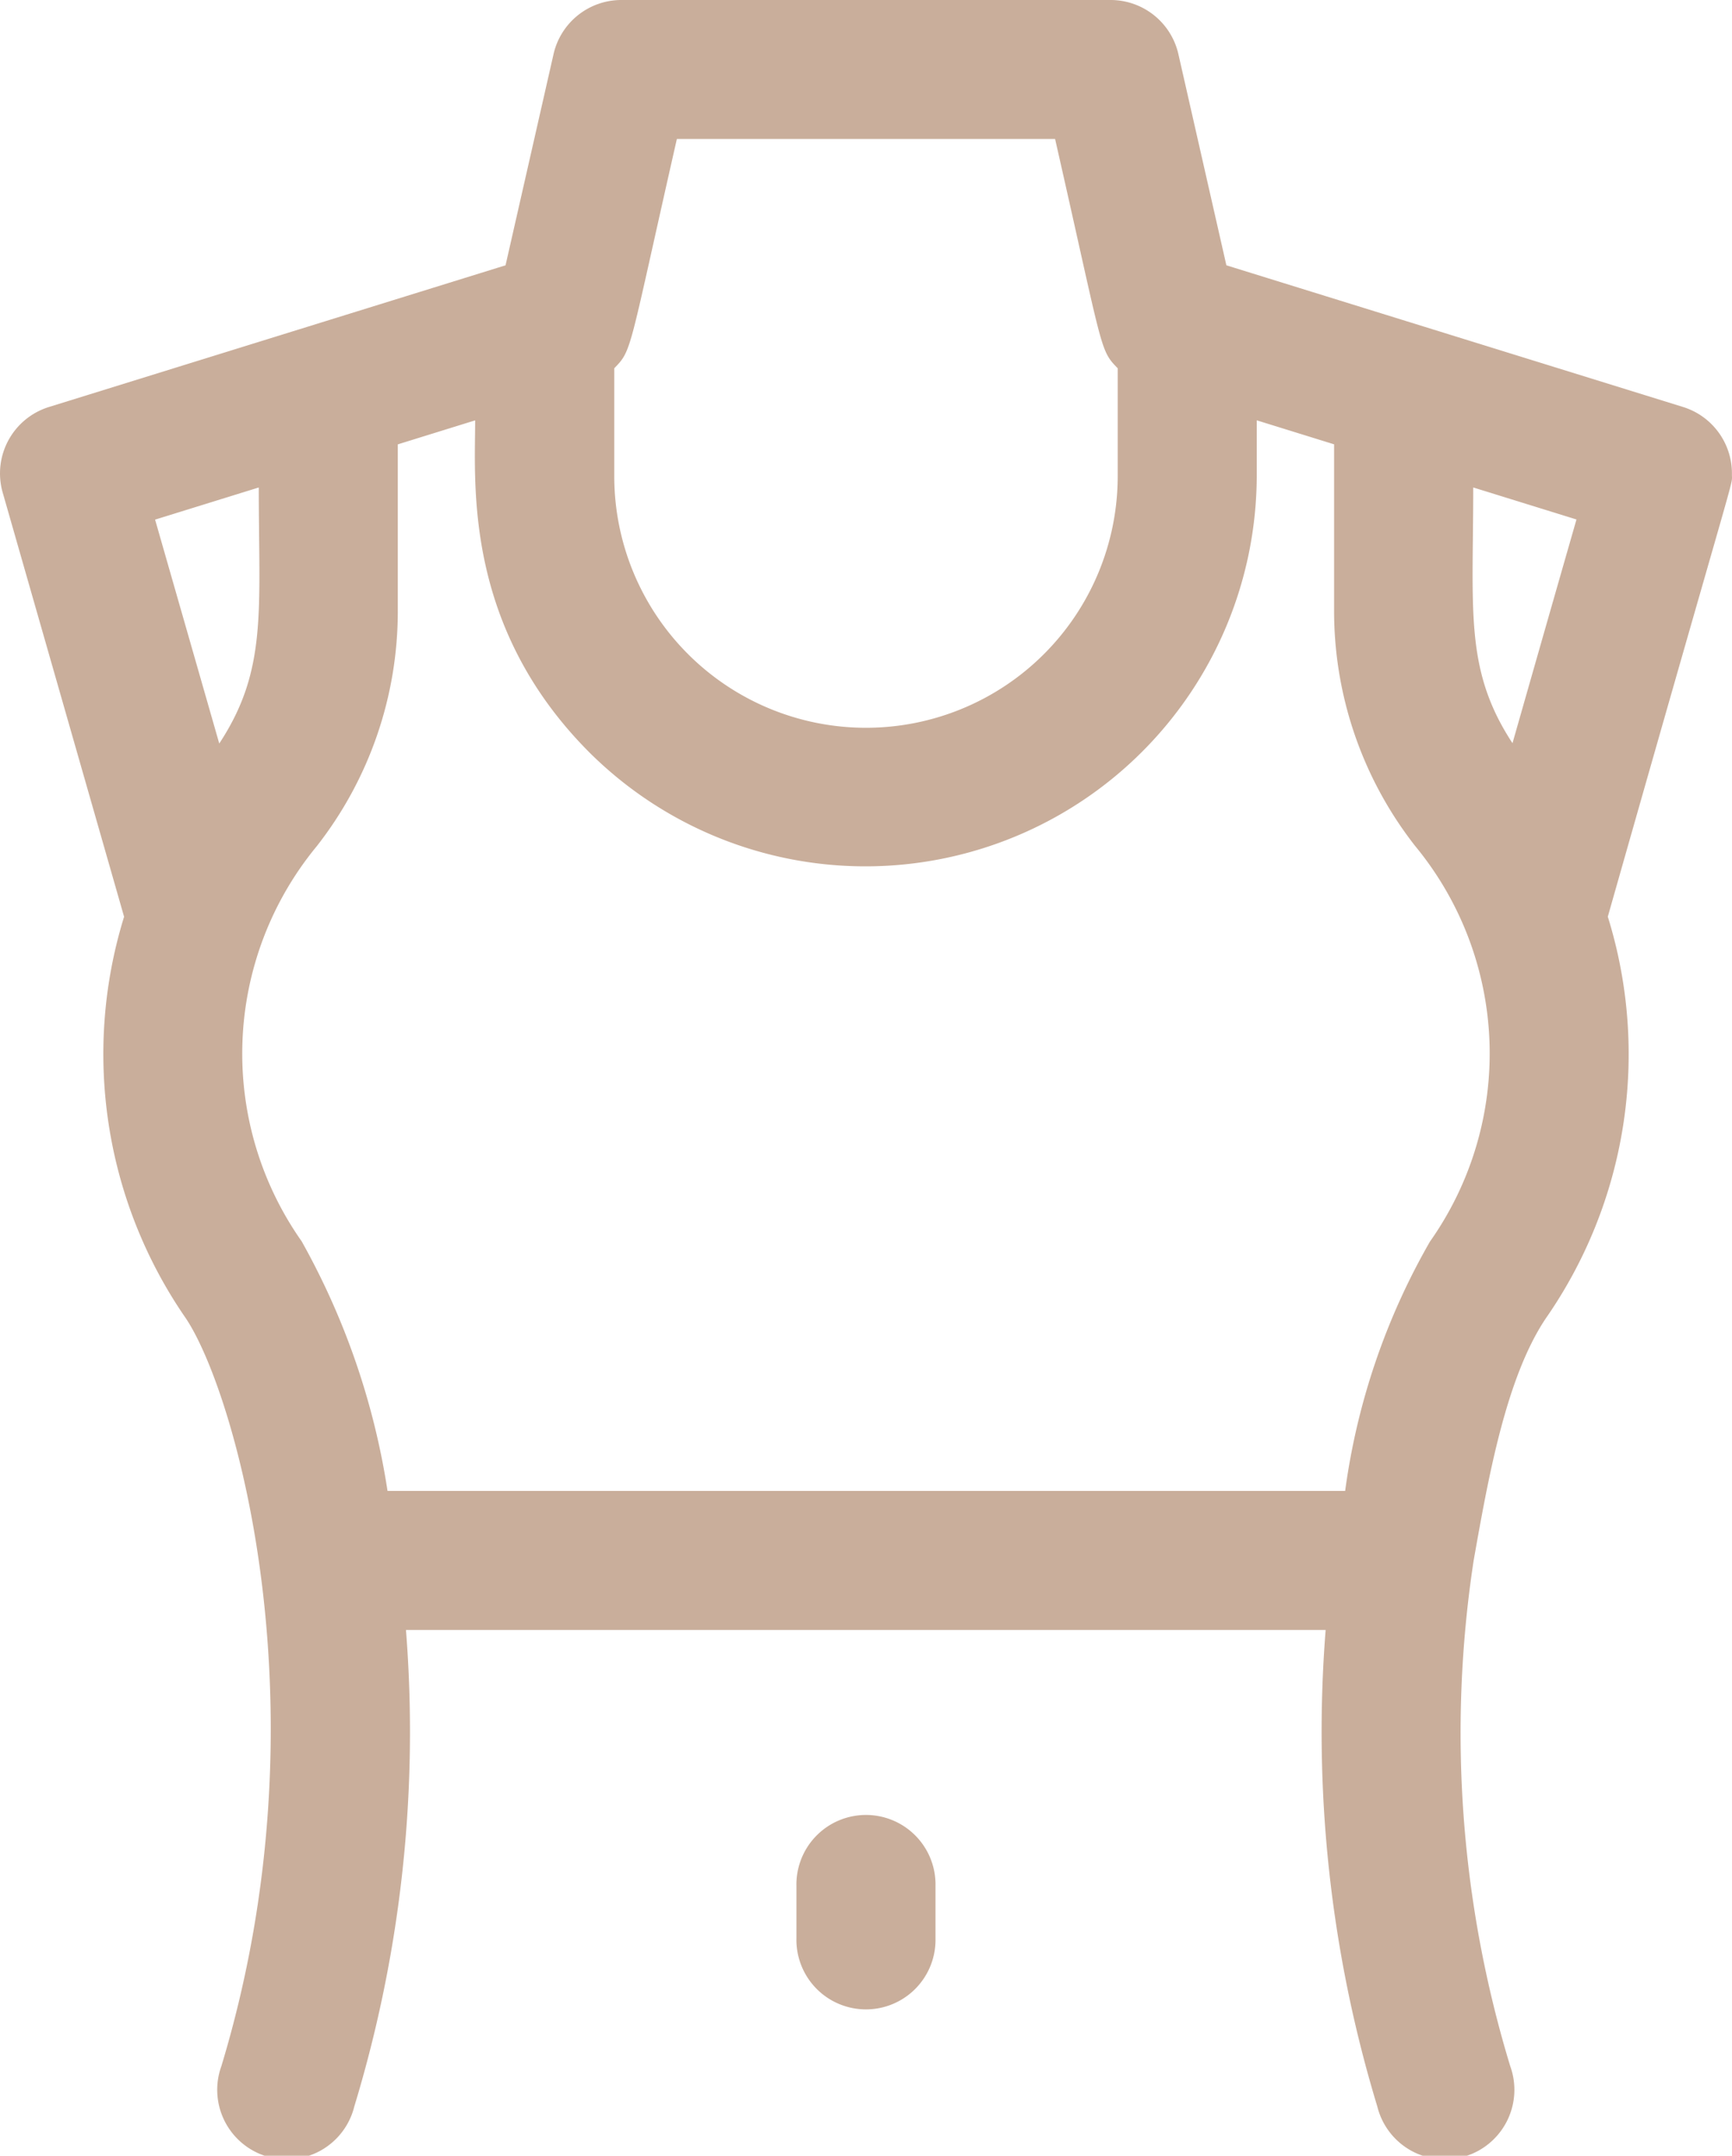 <svg xmlns="http://www.w3.org/2000/svg" width="48.211" height="60.005" viewBox="0 0 48.211 60.005"><path data-name="Path 134" d="M48.209 13.2a1.936 1.936 0 0 0-1.362-1.872l-12.71-3.943-1.336-5.878A1.936 1.936 0 0 0 30.914 0H17.296a1.936 1.936 0 0 0-1.888 1.507l-1.336 5.878-12.71 3.944a1.936 1.936 0 0 0-1.287 2.382l3.379 11.807A12.931 12.931 0 0 0 5.176 36.7c1.385 2.077 3.961 11 .986 20.812a1.936 1.936 0 1 0 3.7 1.123A35.865 35.865 0 0 0 11.3 45.371h25.6a35.864 35.864 0 0 0 1.438 13.264 1.936 1.936 0 1 0 3.7-1.123 31.834 31.834 0 0 1-1.019-14.07c.4-2.256.89-5.064 2-6.731a12.886 12.886 0 0 0 1.735-11.195c3.709-13.055 3.45-11.927 3.455-12.316zm-7.2.369l2.873.891c-.125.437-.536 1.861-1.781 6.227-1.338-2.039-1.093-3.675-1.093-7.116zm-22.167-9.7h10.527c1.35 5.938 1.234 5.86 1.743 6.382v3a7.007 7.007 0 1 1-14.014 0v-3c.506-.519.391-.433 1.743-6.382zm-11.639 9.7c0 3.427.248 5.079-1.1 7.127l-1.786-6.232zm32.6 20.992a19.02 19.02 0 0 0-2.36 6.939H10.787a20.581 20.581 0 0 0-2.391-6.949 9.074 9.074 0 0 1 .42-10.995A10.608 10.608 0 0 0 11.073 17v-4.631l2.153-.668c0 1.775-.328 5.732 3.186 9.249a10.893 10.893 0 0 0 18.57-7.692V11.7l2.153.668V17a10.608 10.608 0 0 0 2.257 6.549 9.076 9.076 0 0 1 .41 11.013zM26.04 52.5v1.452a1.936 1.936 0 1 1-3.871 0V52.5a1.936 1.936 0 1 1 3.871 0z" fill="rgba(123,56,11,0.41)"/></svg>